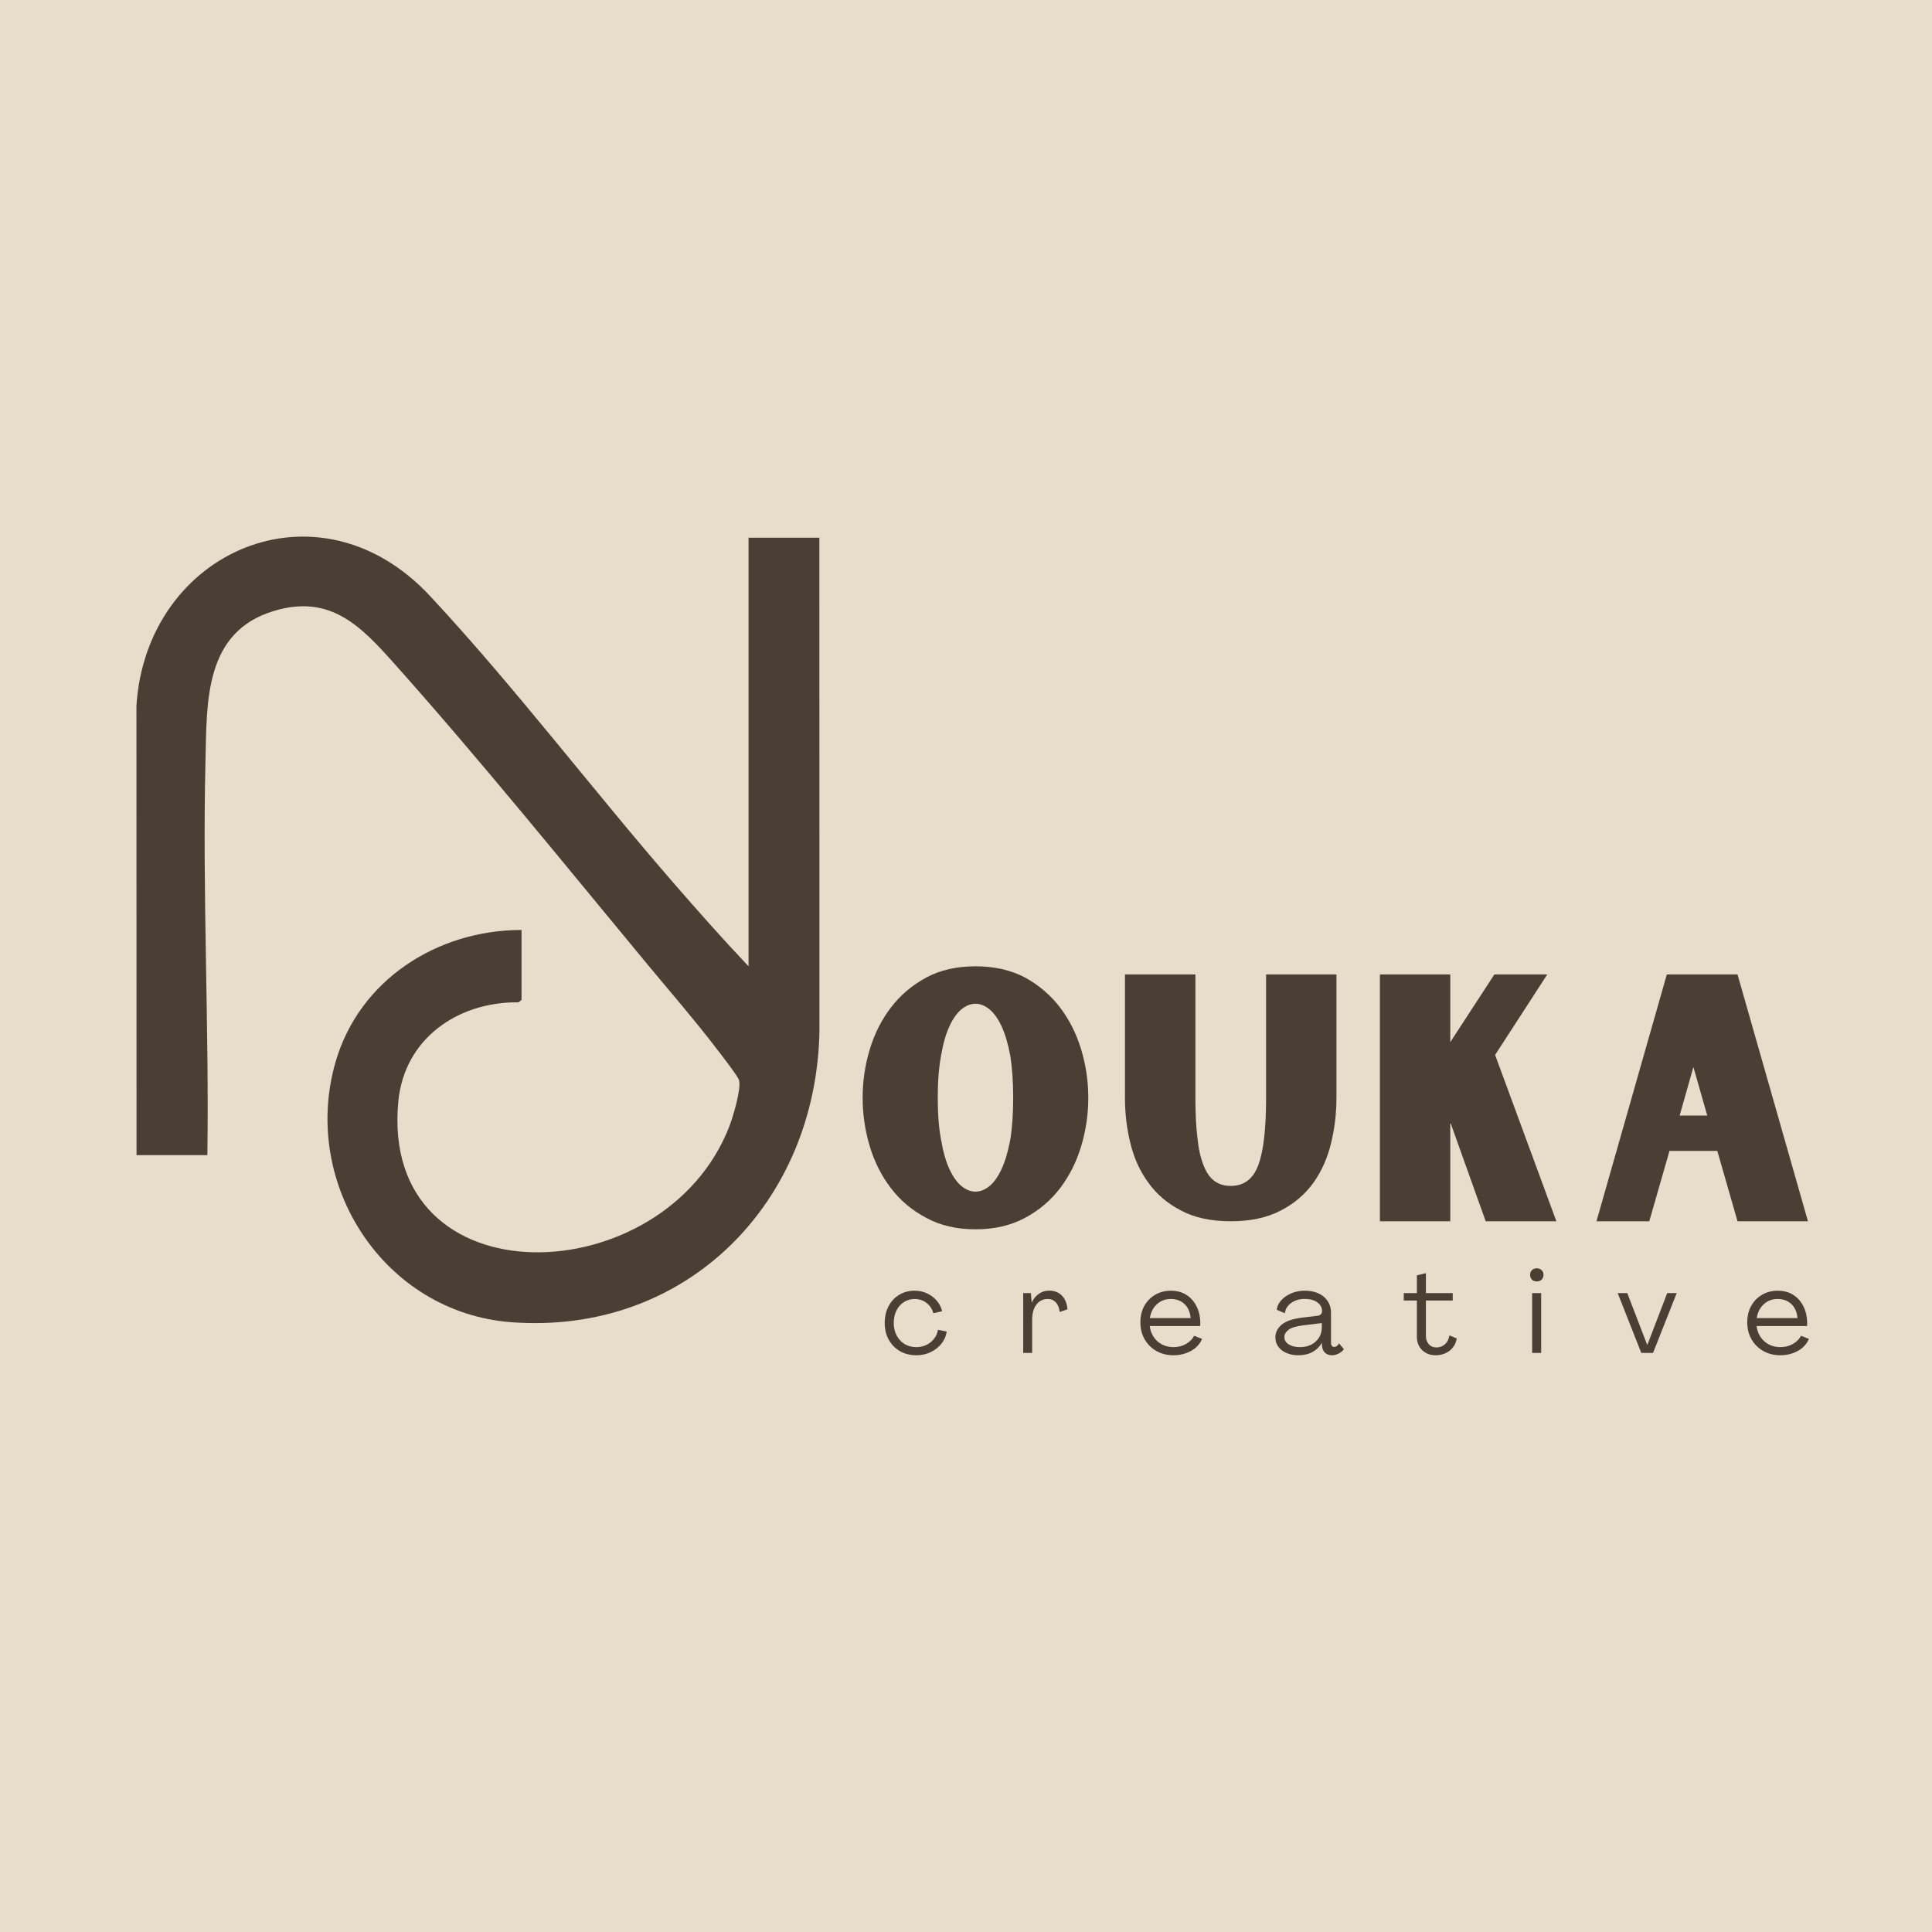 <svg xmlns="http://www.w3.org/2000/svg" xmlns:xlink="http://www.w3.org/1999/xlink" width="500" zoomAndPan="magnify" viewBox="0 0 375 375" height="500" preserveAspectRatio="xMidYMid meet" version="1.2"><defs><clipPath id="895a87196f"><path d="M 26.484 104 L 159.227 104 L 159.227 256.988 L 26.484 256.988 Z M 26.484 104"></path></clipPath><clipPath id="858370d43b"><path d="M 145.293 187.559 L 145.293 104.371 L 159.039 104.371 L 159.055 200.09 C 158.465 233.363 133.305 259.16 99.297 256.645 C 74.566 254.816 58.359 229.832 65.098 206.242 C 69.684 190.203 84.883 180.5 101.23 180.508 L 101.23 194.078 L 100.645 194.551 C 88.859 194.414 78.441 201.605 77.305 213.863 C 73.695 252.883 129.051 251.145 141.586 218.57 C 142.285 216.754 143.891 211.395 143.453 209.68 C 143.254 208.887 139.406 203.965 138.586 202.898 C 134.484 197.566 129.855 192.238 125.543 187.035 C 109.664 167.867 93.25 147.547 76.738 129.035 C 70.141 121.641 64.238 115.273 53.215 118.566 C 39.582 122.637 40.16 136.289 39.879 147.883 C 39.27 173.316 40.602 198.785 40.25 224.215 L 26.5 224.215 L 26.484 136.961 C 28.418 106.906 61.758 92.402 83.434 115.645 C 99.805 133.195 115.137 153.457 131.012 171.703 C 135.68 177.066 140.402 182.402 145.293 187.559"></path></clipPath><clipPath id="636a366c3a"><path d="M 0.484 0 L 133.121 0 L 133.121 152.988 L 0.484 152.988 Z M 0.484 0"></path></clipPath><clipPath id="db4d33121d"><path d="M 119.293 83.559 L 119.293 0.371 L 133.039 0.371 L 133.055 96.09 C 132.465 129.363 107.305 155.16 73.297 152.645 C 48.566 150.816 32.359 125.832 39.098 102.242 C 43.684 86.203 58.883 76.5 75.23 76.508 L 75.23 90.078 L 74.645 90.551 C 62.859 90.414 52.441 97.605 51.305 109.863 C 47.695 148.883 103.051 147.145 115.586 114.57 C 116.285 112.754 117.891 107.395 117.453 105.68 C 117.254 104.887 113.406 99.965 112.586 98.898 C 108.484 93.566 103.855 88.238 99.543 83.035 C 83.664 63.867 67.25 43.547 50.738 25.035 C 44.141 17.641 38.238 11.273 27.215 14.566 C 13.582 18.637 14.16 32.289 13.879 43.883 C 13.27 69.316 14.602 94.785 14.25 120.215 L 0.5 120.215 L 0.484 32.961 C 2.418 2.906 35.758 -11.598 57.434 11.645 C 73.805 29.195 89.137 49.457 105.012 67.703 C 109.68 73.066 114.402 78.402 119.293 83.559"></path></clipPath><clipPath id="dac5fe4670"><rect x="0" width="134" y="0" height="153"></rect></clipPath><clipPath id="20088e2df9"><rect x="0" width="193" y="0" height="93"></rect></clipPath><clipPath id="3ec32d4e2f"><rect x="0" width="196" y="0" height="24"></rect></clipPath></defs><g id="64564c130a"><rect x="0" width="375" y="0" height="375" style="fill:#ffffff;fill-opacity:1;stroke:none;"></rect><rect x="0" width="375" y="0" height="375" style="fill:#e8dcca;fill-opacity:1;stroke:none;"></rect><g clip-rule="nonzero" clip-path="url(#895a87196f)"><g clip-rule="nonzero" clip-path="url(#858370d43b)"><g transform="matrix(1,0,0,1,26,104)"><g clip-path="url(#dac5fe4670)"><g clip-rule="nonzero" clip-path="url(#636a366c3a)"><g clip-rule="nonzero" clip-path="url(#db4d33121d)"><path style="stroke:none;fill-rule:nonzero;fill:#4a3f35;fill-opacity:1;" d="M 0.484 0.156 L 133.051 0.156 L 133.051 152.812 L 0.484 152.812 Z M 0.484 0.156"></path></g></g></g></g></g></g><g transform="matrix(1,0,0,1,164,171)"><g clip-path="url(#20088e2df9)"><g style="fill:#4a3f35;fill-opacity:1;"><g transform="translate(1.485, 66.045)"><path style="stroke:none" d="M 23.859 -49.484 C 27.516 -49.484 30.719 -48.758 33.469 -47.312 C 36.164 -45.832 38.43 -43.895 40.266 -41.5 C 42.086 -39.102 43.457 -36.379 44.375 -33.328 C 45.289 -30.285 45.75 -27.172 45.75 -23.984 C 45.75 -20.766 45.289 -17.629 44.375 -14.578 C 43.457 -11.523 42.086 -8.801 40.266 -6.406 C 38.43 -4.008 36.164 -2.094 33.469 -0.656 C 30.719 0.82 27.516 1.562 23.859 1.562 C 20.191 1.562 17.008 0.82 14.312 -0.656 C 11.57 -2.094 9.285 -4.008 7.453 -6.406 C 5.617 -8.801 4.242 -11.523 3.328 -14.578 C 2.41 -17.629 1.953 -20.766 1.953 -23.984 C 1.953 -27.172 2.41 -30.285 3.328 -33.328 C 4.242 -36.379 5.617 -39.102 7.453 -41.5 C 9.285 -43.895 11.57 -45.832 14.312 -47.312 C 17.008 -48.758 20.191 -49.484 23.859 -49.484 Z M 23.859 -5.75 C 24.773 -5.75 25.664 -6.098 26.531 -6.797 C 27.406 -7.492 28.191 -8.582 28.891 -10.062 C 29.586 -11.539 30.156 -13.438 30.594 -15.75 C 30.977 -18.02 31.172 -20.766 31.172 -23.984 C 31.172 -27.172 30.977 -29.914 30.594 -32.219 C 30.156 -34.531 29.586 -36.426 28.891 -37.906 C 28.191 -39.383 27.406 -40.473 26.531 -41.172 C 25.664 -41.867 24.773 -42.219 23.859 -42.219 C 22.941 -42.219 22.047 -41.867 21.172 -41.172 C 20.305 -40.473 19.523 -39.383 18.828 -37.906 C 18.129 -36.426 17.582 -34.531 17.188 -32.219 C 16.75 -29.914 16.531 -27.172 16.531 -23.984 C 16.531 -20.766 16.75 -18.02 17.188 -15.75 C 17.582 -13.438 18.129 -11.539 18.828 -10.062 C 19.523 -8.582 20.305 -7.492 21.172 -6.797 C 22.047 -6.098 22.941 -5.75 23.859 -5.75 Z M 23.859 -5.75"></path></g></g><g style="fill:#4a3f35;fill-opacity:1;"><g transform="translate(52.402, 66.045)"><path style="stroke:none" d="M 43 -47.906 L 43 -23.922 C 43 -20.91 42.648 -17.988 41.953 -15.156 C 41.266 -12.281 40.133 -9.734 38.562 -7.516 C 36.945 -5.254 34.832 -3.445 32.219 -2.094 C 29.562 -0.695 26.316 0 22.484 0 C 18.648 0 15.426 -0.695 12.812 -2.094 C 10.195 -3.445 8.082 -5.254 6.469 -7.516 C 4.852 -9.734 3.695 -12.281 3 -15.156 C 2.301 -17.988 1.953 -20.91 1.953 -23.922 L 1.953 -47.906 L 15.625 -47.906 L 15.625 -23.922 C 15.625 -20.91 15.754 -18.336 16.016 -16.203 C 16.234 -14.066 16.625 -12.305 17.188 -10.922 C 17.707 -9.523 18.406 -8.5 19.281 -7.844 C 20.156 -7.188 21.223 -6.859 22.484 -6.859 C 25.055 -6.859 26.844 -8.211 27.844 -10.922 C 28.844 -13.617 29.344 -17.953 29.344 -23.922 L 29.344 -47.906 Z M 43 -47.906"></path></g></g><g style="fill:#4a3f35;fill-opacity:1;"><g transform="translate(100.574, 66.045)"><path style="stroke:none" d="M 17 -19.016 L 16.922 -18.953 L 16.922 0 L 3.266 0 L 3.266 -47.906 L 16.922 -47.906 L 16.922 -34.766 L 25.484 -47.906 L 35.75 -47.906 L 25.625 -32.281 L 37.516 0 L 23.797 0 Z M 17 -19.016"></path></g></g><g style="fill:#4a3f35;fill-opacity:1;"><g transform="translate(144.563, 66.045)"><path style="stroke:none" d="M 24.766 -13.656 L 15.484 -13.656 L 11.562 0 L 1.312 0 L 14.969 -47.906 L 28.688 -47.906 L 42.359 0 L 28.688 0 Z M 22.812 -20.516 L 20.125 -29.938 L 17.453 -20.516 Z M 22.812 -20.516"></path></g></g></g></g><g transform="matrix(1,0,0,1,170,245)"><g clip-path="url(#3ec32d4e2f)"><g style="fill:#4a3f35;fill-opacity:1;"><g transform="translate(1.038, 17.602)"><path style="stroke:none" d="M 6.828 0.453 C 5.629 0.453 4.566 0.188 3.641 -0.344 C 2.711 -0.883 1.988 -1.625 1.469 -2.562 C 0.945 -3.508 0.688 -4.586 0.688 -5.797 C 0.688 -7.023 0.93 -8.109 1.422 -9.047 C 1.91 -9.992 2.594 -10.734 3.469 -11.266 C 4.344 -11.805 5.348 -12.078 6.484 -12.078 C 7.359 -12.078 8.16 -11.906 8.891 -11.562 C 9.629 -11.227 10.254 -10.758 10.766 -10.156 C 11.285 -9.562 11.641 -8.875 11.828 -8.094 L 10.125 -7.703 C 9.895 -8.547 9.445 -9.219 8.781 -9.719 C 8.113 -10.219 7.348 -10.469 6.484 -10.469 C 5.723 -10.469 5.035 -10.27 4.422 -9.875 C 3.805 -9.488 3.32 -8.945 2.969 -8.25 C 2.613 -7.551 2.438 -6.734 2.438 -5.797 C 2.438 -4.879 2.629 -4.066 3.016 -3.359 C 3.398 -2.648 3.922 -2.098 4.578 -1.703 C 5.234 -1.316 5.984 -1.125 6.828 -1.125 C 7.535 -1.125 8.18 -1.266 8.766 -1.547 C 9.359 -1.836 9.852 -2.234 10.25 -2.734 C 10.656 -3.242 10.91 -3.828 11.016 -4.484 L 12.719 -4.141 C 12.582 -3.254 12.234 -2.461 11.672 -1.766 C 11.109 -1.078 10.41 -0.535 9.578 -0.141 C 8.742 0.254 7.828 0.453 6.828 0.453 Z M 6.828 0.453"></path></g></g><g style="fill:#4a3f35;fill-opacity:1;"><g transform="translate(27.448, 17.602)"><path style="stroke:none" d="M 6.188 -12.094 C 7.188 -12.094 8.004 -11.781 8.641 -11.156 C 9.273 -10.531 9.645 -9.633 9.75 -8.469 L 8.234 -7.953 C 8.141 -8.766 7.891 -9.383 7.484 -9.812 C 7.078 -10.25 6.562 -10.469 5.938 -10.469 C 5 -10.469 4.254 -10.102 3.703 -9.375 C 3.16 -8.656 2.891 -7.66 2.891 -6.391 L 2.891 0 L 1.156 0 L 1.156 -11.609 L 2.641 -11.609 L 2.812 -9.797 L 2.828 -9.797 C 3.148 -10.504 3.602 -11.062 4.188 -11.469 C 4.781 -11.883 5.445 -12.094 6.188 -12.094 Z M 6.188 -12.094"></path></g></g><g style="fill:#4a3f35;fill-opacity:1;"><g transform="translate(50.662, 17.602)"><path style="stroke:none" d="M 7.109 0.453 C 5.879 0.453 4.773 0.176 3.797 -0.375 C 2.828 -0.926 2.066 -1.68 1.516 -2.641 C 0.961 -3.609 0.688 -4.707 0.688 -5.938 C 0.688 -7.133 0.938 -8.191 1.438 -9.109 C 1.945 -10.023 2.648 -10.75 3.547 -11.281 C 4.453 -11.812 5.477 -12.078 6.625 -12.078 C 7.758 -12.078 8.75 -11.812 9.594 -11.281 C 10.438 -10.75 11.094 -10.02 11.562 -9.094 C 12.039 -8.164 12.289 -7.102 12.312 -5.906 C 12.312 -5.801 12.312 -5.691 12.312 -5.578 C 12.312 -5.461 12.301 -5.344 12.281 -5.219 L 2.5 -5.219 C 2.594 -4.426 2.848 -3.719 3.266 -3.094 C 3.68 -2.469 4.223 -1.984 4.891 -1.641 C 5.555 -1.297 6.301 -1.125 7.125 -1.125 C 8.031 -1.125 8.844 -1.332 9.562 -1.75 C 10.289 -2.176 10.812 -2.703 11.125 -3.328 L 12.656 -2.719 C 12.406 -2.102 12.008 -1.551 11.469 -1.062 C 10.926 -0.582 10.281 -0.211 9.531 0.047 C 8.789 0.316 7.984 0.453 7.109 0.453 Z M 2.531 -6.766 L 10.438 -6.766 C 10.332 -7.941 9.93 -8.852 9.234 -9.5 C 8.535 -10.145 7.656 -10.469 6.594 -10.469 C 5.52 -10.469 4.613 -10.125 3.875 -9.438 C 3.145 -8.758 2.695 -7.867 2.531 -6.766 Z M 2.531 -6.766"></path></g></g><g style="fill:#4a3f35;fill-opacity:1;"><g transform="translate(77.096, 17.602)"><path style="stroke:none" d="M 4.938 0.453 C 4.07 0.453 3.301 0.305 2.625 0.016 C 1.945 -0.266 1.414 -0.672 1.031 -1.203 C 0.645 -1.734 0.453 -2.344 0.453 -3.031 C 0.453 -3.969 0.852 -4.781 1.656 -5.469 C 2.469 -6.164 3.816 -6.629 5.703 -6.859 L 8.578 -7.203 C 8.867 -7.234 9.098 -7.328 9.266 -7.484 C 9.43 -7.648 9.516 -7.852 9.516 -8.094 C 9.516 -8.812 9.203 -9.391 8.578 -9.828 C 7.953 -10.266 7.133 -10.484 6.125 -10.484 C 5.395 -10.484 4.742 -10.348 4.172 -10.078 C 3.609 -9.816 3.16 -9.469 2.828 -9.031 C 2.504 -8.602 2.328 -8.16 2.297 -7.703 L 0.719 -8.375 C 0.789 -9.02 1.066 -9.617 1.547 -10.172 C 2.035 -10.734 2.68 -11.191 3.484 -11.547 C 4.285 -11.898 5.188 -12.078 6.188 -12.078 C 7.188 -12.078 8.062 -11.906 8.812 -11.562 C 9.57 -11.219 10.164 -10.723 10.594 -10.078 C 11.031 -9.441 11.25 -8.688 11.25 -7.812 L 11.25 -1.938 C 11.25 -1.707 11.305 -1.52 11.422 -1.375 C 11.535 -1.227 11.688 -1.156 11.875 -1.156 C 12.219 -1.156 12.531 -1.383 12.812 -1.844 L 13.75 -0.734 C 13.508 -0.379 13.172 -0.094 12.734 0.125 C 12.297 0.344 11.852 0.453 11.406 0.453 C 10.844 0.453 10.391 0.273 10.047 -0.078 C 9.711 -0.441 9.531 -0.883 9.5 -1.406 L 9.469 -1.938 L 9.453 -1.938 C 9.035 -1.195 8.441 -0.613 7.672 -0.188 C 6.898 0.238 5.988 0.453 4.938 0.453 Z M 5.25 -1.125 C 6.062 -1.125 6.785 -1.285 7.422 -1.609 C 8.055 -1.941 8.555 -2.395 8.922 -2.969 C 9.285 -3.551 9.469 -4.219 9.469 -4.969 L 9.469 -5.797 L 5.891 -5.359 C 4.492 -5.191 3.531 -4.898 3 -4.484 C 2.469 -4.066 2.203 -3.594 2.203 -3.062 C 2.203 -2.477 2.484 -2.008 3.047 -1.656 C 3.617 -1.301 4.352 -1.125 5.25 -1.125 Z M 5.25 -1.125"></path></g></g><g style="fill:#4a3f35;fill-opacity:1;"><g transform="translate(102.471, 17.602)"><path style="stroke:none" d="M 6.203 0.453 C 5.117 0.453 4.238 0.117 3.562 -0.547 C 2.883 -1.211 2.547 -2.07 2.547 -3.125 L 2.547 -10.172 L 0 -10.172 L 0 -11.609 L 2.547 -11.609 L 2.547 -15.062 L 4.297 -15.484 L 4.297 -11.609 L 9.5 -11.609 L 9.5 -10.172 L 4.297 -10.172 L 4.297 -3.312 C 4.297 -2.656 4.484 -2.113 4.859 -1.688 C 5.234 -1.27 5.738 -1.062 6.375 -1.062 C 6.957 -1.062 7.488 -1.266 7.969 -1.672 C 8.445 -2.078 8.742 -2.656 8.859 -3.406 L 10.281 -2.812 C 10.176 -2.133 9.926 -1.551 9.531 -1.062 C 9.145 -0.57 8.66 -0.195 8.078 0.062 C 7.492 0.32 6.867 0.453 6.203 0.453 Z M 6.203 0.453"></path></g></g><g style="fill:#4a3f35;fill-opacity:1;"><g transform="translate(126.076, 17.602)"><path style="stroke:none" d="M 2.203 -13.875 C 1.828 -13.875 1.52 -13.988 1.281 -14.219 C 1.039 -14.457 0.922 -14.77 0.922 -15.156 C 0.922 -15.539 1.039 -15.848 1.281 -16.078 C 1.52 -16.305 1.828 -16.422 2.203 -16.422 C 2.586 -16.422 2.898 -16.305 3.141 -16.078 C 3.391 -15.848 3.516 -15.539 3.516 -15.156 C 3.516 -14.77 3.391 -14.457 3.141 -14.219 C 2.898 -13.988 2.586 -13.875 2.203 -13.875 Z M 1.312 0 L 1.312 -11.609 L 3.062 -11.609 L 3.062 0 Z M 1.312 0"></path></g></g><g style="fill:#4a3f35;fill-opacity:1;"><g transform="translate(143.744, 17.602)"><path style="stroke:none" d="M 4.828 0 L 0.25 -11.609 L 2.109 -11.609 L 5.984 -1.547 L 6 -1.547 L 9.859 -11.609 L 11.703 -11.609 L 7.109 0 Z M 4.828 0"></path></g></g><g style="fill:#4a3f35;fill-opacity:1;"><g transform="translate(168.453, 17.602)"><path style="stroke:none" d="M 7.109 0.453 C 5.879 0.453 4.773 0.176 3.797 -0.375 C 2.828 -0.926 2.066 -1.68 1.516 -2.641 C 0.961 -3.609 0.688 -4.707 0.688 -5.938 C 0.688 -7.133 0.938 -8.191 1.438 -9.109 C 1.945 -10.023 2.648 -10.75 3.547 -11.281 C 4.453 -11.812 5.477 -12.078 6.625 -12.078 C 7.758 -12.078 8.75 -11.812 9.594 -11.281 C 10.438 -10.75 11.094 -10.02 11.562 -9.094 C 12.039 -8.164 12.289 -7.102 12.312 -5.906 C 12.312 -5.801 12.312 -5.691 12.312 -5.578 C 12.312 -5.461 12.301 -5.344 12.281 -5.219 L 2.5 -5.219 C 2.594 -4.426 2.848 -3.719 3.266 -3.094 C 3.68 -2.469 4.223 -1.984 4.891 -1.641 C 5.555 -1.297 6.301 -1.125 7.125 -1.125 C 8.031 -1.125 8.844 -1.332 9.562 -1.75 C 10.289 -2.176 10.812 -2.703 11.125 -3.328 L 12.656 -2.719 C 12.406 -2.102 12.008 -1.551 11.469 -1.062 C 10.926 -0.582 10.281 -0.211 9.531 0.047 C 8.789 0.316 7.984 0.453 7.109 0.453 Z M 2.531 -6.766 L 10.438 -6.766 C 10.332 -7.941 9.93 -8.852 9.234 -9.5 C 8.535 -10.145 7.656 -10.469 6.594 -10.469 C 5.52 -10.469 4.613 -10.125 3.875 -9.438 C 3.145 -8.758 2.695 -7.867 2.531 -6.766 Z M 2.531 -6.766"></path></g></g></g></g></g></svg>